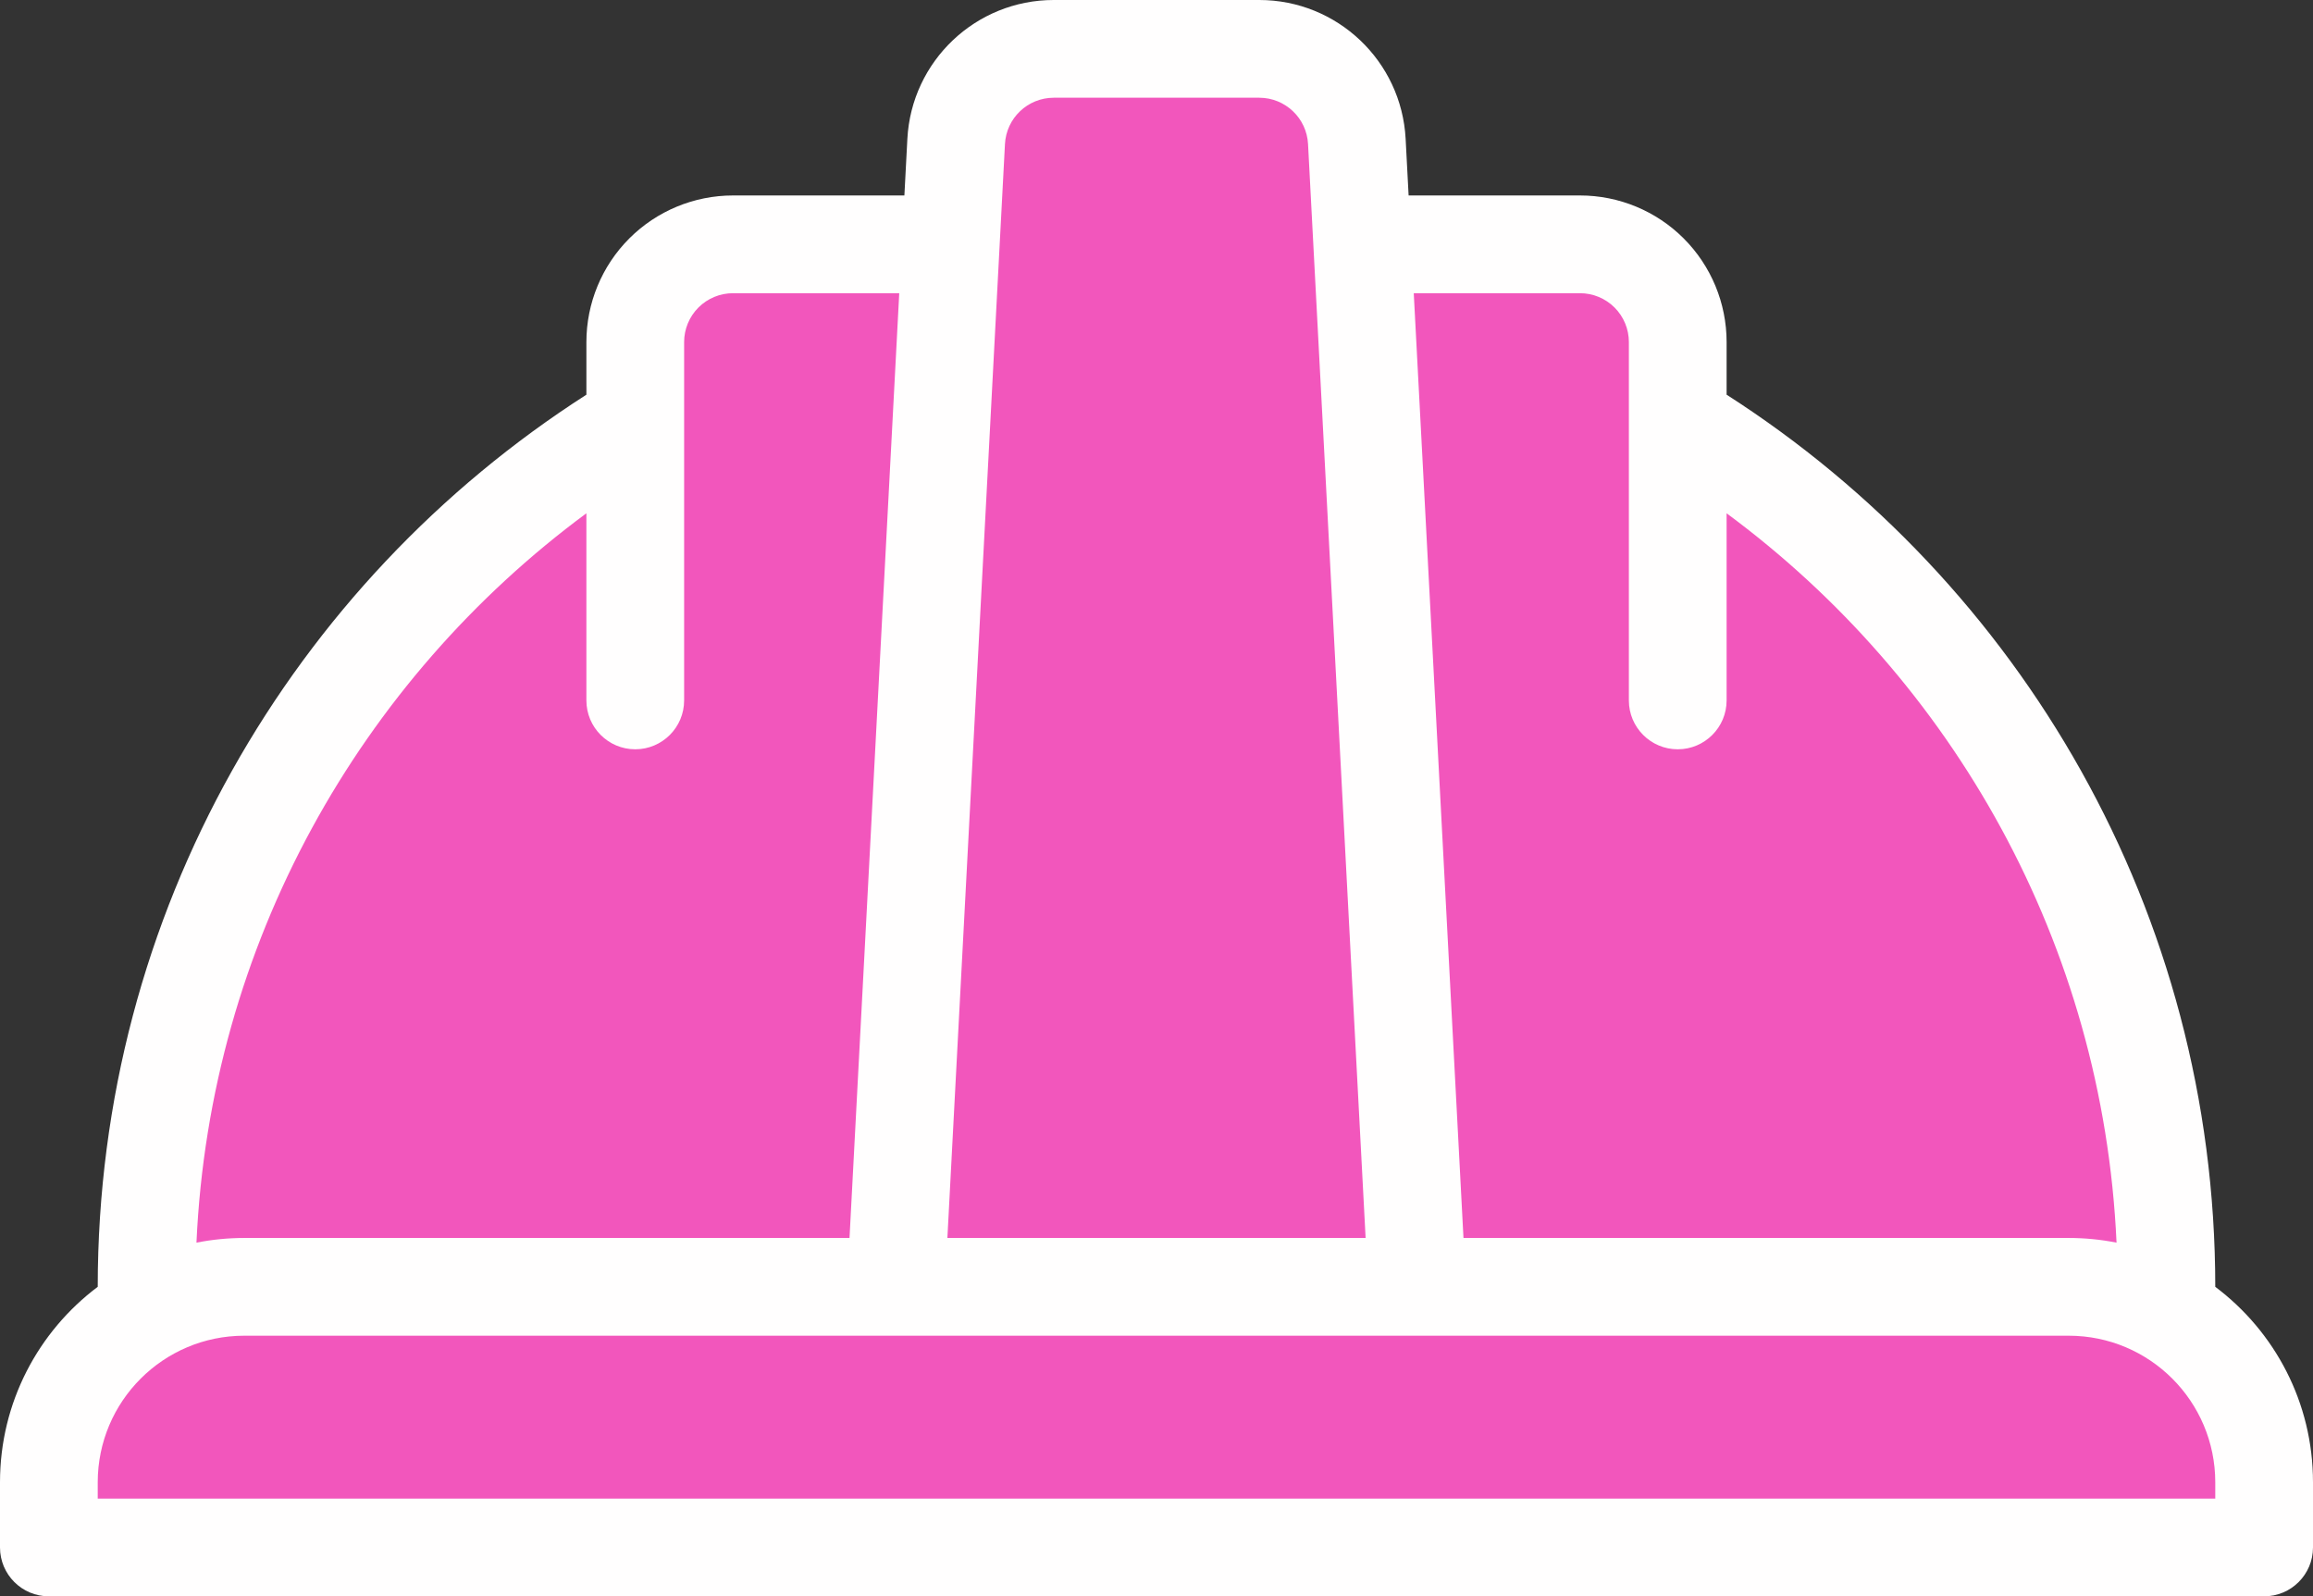 <?xml version="1.0" encoding="UTF-8" standalone="no"?><svg xmlns="http://www.w3.org/2000/svg" xmlns:xlink="http://www.w3.org/1999/xlink" clip-rule="evenodd" fill="#000000" fill-rule="evenodd" height="245" preserveAspectRatio="xMidYMid meet" stroke-linejoin="round" stroke-miterlimit="2" version="1" viewBox="0.5 0.5 355.0 245.0" width="355" zoomAndPan="magnify"><rect x="0.5" y="0.5" width="355.0" height="245.0" fill="#333333" stroke="none"/><g><g id="change1_1"><path d="M348,228c0,-16.569 -13.431,-30 -30,-30c-64.459,0 -215.541,0 -280,0c-16.569,0 -30,13.431 -30,30c-0,5.74 -0,10 -0,10l340,0l-0,-10Zm-325,-30c-0,-56.285 30.066,-105.604 75,-132.758c-0,0 -0,-5.921 -0,-12.242c0,-3.978 1.58,-7.794 4.393,-10.607c2.813,-2.813 6.629,-4.393 10.607,-4.393c14.22,0 33.421,0 33.421,0c0,0 0.423,-8.035 0.831,-15.788c0.419,-7.967 7.001,-14.212 14.979,-14.212c9.525,0 22.013,0 31.538,0c7.978,-0 14.56,6.245 14.979,14.212c0.408,7.753 0.831,15.788 0.831,15.788c-0,0 19.201,0 33.421,0c3.978,-0 7.794,1.58 10.607,4.393c2.813,2.813 4.393,6.629 4.393,10.607c0,6.321 0,12.242 0,12.242c44.934,27.154 75,76.473 75,132.758l-310,0Z" fill="#f256bc"/></g><g id="change2_1"><path d="M15.5,197.997c-9.108,6.841 -15,17.734 -15,30.003c-0,5.74 -0,10 -0,10c-0,4.142 3.358,7.5 7.5,7.5l340,0c4.142,0 7.5,-3.358 7.5,-7.5l-0,-10c0,-12.269 -5.892,-23.162 -15,-30.003c-0,-57.478 -29.907,-108.03 -75,-136.92c0,0 0,-8.077 0,-8.077c-0,-5.967 -2.371,-11.69 -6.59,-15.91c-4.22,-4.219 -9.943,-6.59 -15.91,-6.59c-0,0 -26.305,0 -26.305,0c-0,-0 -0.457,-8.683 -0.457,-8.683c-0.629,-11.95 -10.502,-21.317 -22.469,-21.317c-9.525,0 -22.013,0 -31.538,0c-11.967,-0 -21.84,9.367 -22.469,21.317c0,0 -0.457,8.683 -0.457,8.683c0,0 -26.305,0 -26.305,0c-5.967,-0 -11.69,2.371 -15.91,6.59c-4.219,4.22 -6.59,9.943 -6.59,15.91l-0,8.077c-45.093,28.89 -75,79.442 -75,136.92Zm325,30.003l-0,2.5c-45.107,0 -279.893,0 -325,0c-0,0 -0,-2.5 -0,-2.5c-0,-12.426 10.074,-22.5 22.5,-22.5c64.459,0 215.541,0 280,0c12.426,0 22.5,10.074 22.5,22.5Zm-201.984,-182.5l-25.516,0c-1.989,-0 -3.897,0.79 -5.303,2.197c-1.407,1.406 -2.197,3.314 -2.197,5.303l0,55c0,4.139 -3.361,7.5 -7.5,7.5c-4.139,0 -7.5,-3.361 -7.5,-7.5l0,-28.721c-34.686,25.622 -57.767,66.065 -59.847,111.94c2.376,-0.472 4.833,-0.719 7.347,-0.719l92.884,0l7.632,-145Zm78.968,0l7.632,145l92.884,0c2.514,0 4.971,0.247 7.347,0.719c-2.079,-45.876 -25.162,-86.322 -59.847,-111.94l0,28.721c0,4.139 -3.361,7.5 -7.5,7.5c-4.139,0 -7.5,-3.361 -7.5,-7.5l-0,-55c-0,-1.989 -0.79,-3.897 -2.197,-5.303c-1.406,-1.407 -3.314,-2.197 -5.303,-2.197l-25.516,0Zm-7.389,145l-8.837,-167.894c-0.209,-3.984 -3.5,-7.106 -7.489,-7.106c-9.525,0 -22.013,0 -31.538,-0c-3.989,-0 -7.28,3.122 -7.489,7.106l-0.831,15.788c-0,0 -8.006,152.106 -8.006,152.106l64.19,0Z" fill="#fffefe"/></g></g></svg>